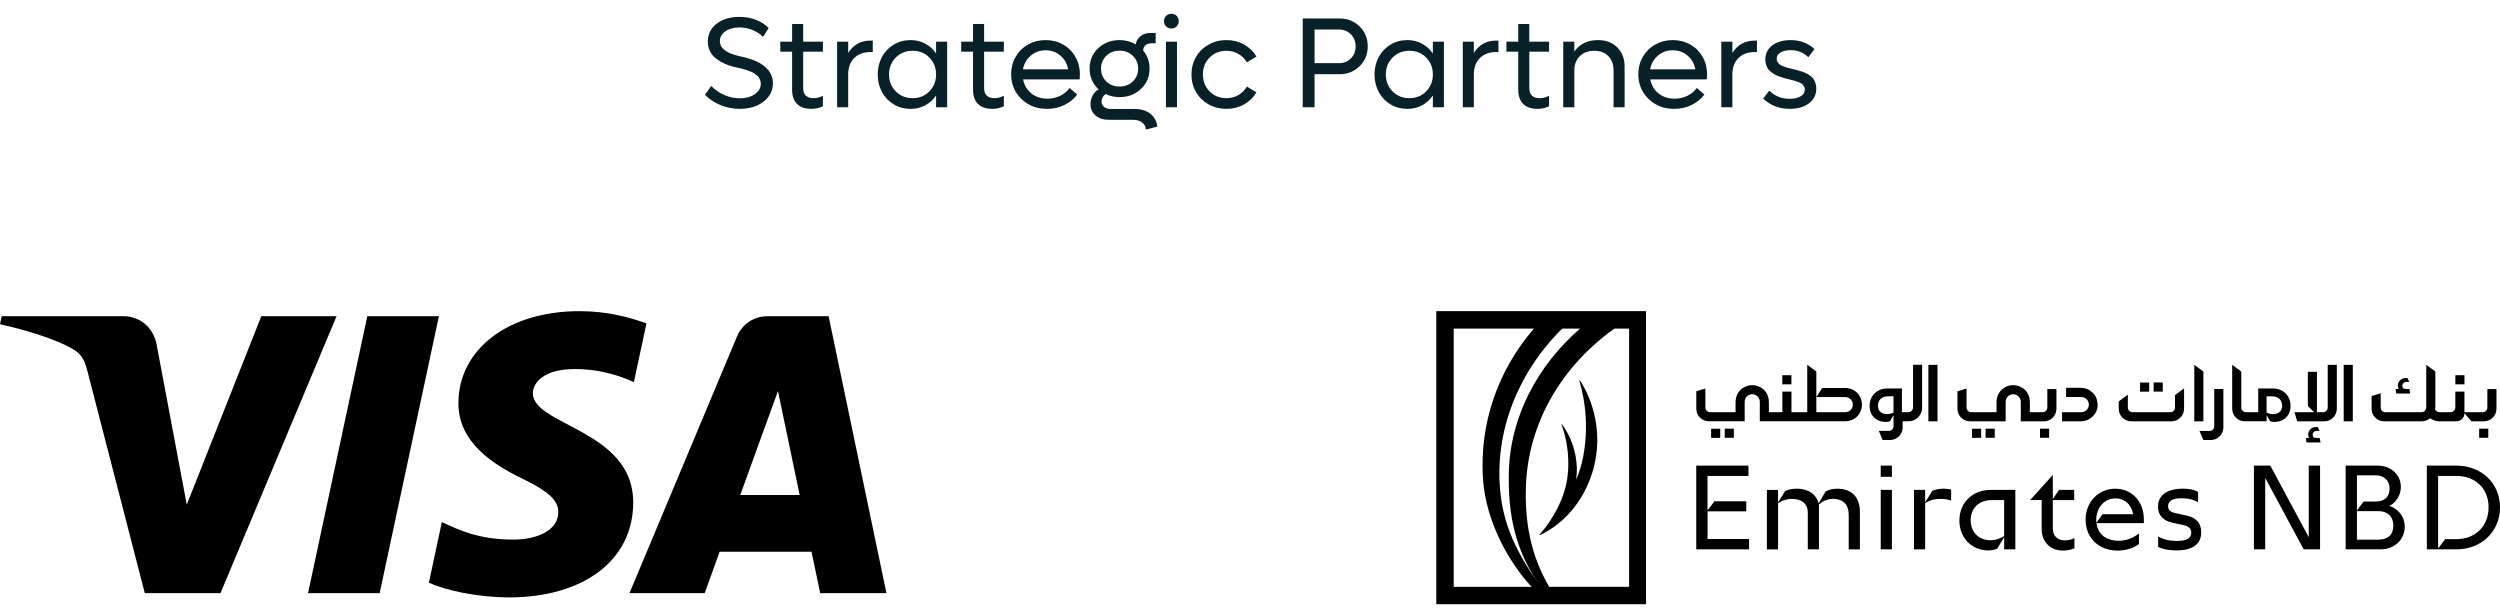 <svg xmlns="http://www.w3.org/2000/svg" width="233" height="57" viewBox="0 0 233 57" fill="none"><g clip-path="url(#clip0_2112_113)"><path d="M31.367 29.471L20.551 55.277H13.494L8.172 34.682C7.848 33.414 7.567 32.949 6.585 32.415C4.981 31.544 2.331 30.728 0 30.221L0.158 29.471H11.518C12.965 29.471 14.267 30.435 14.596 32.102L17.407 47.035L24.354 29.471H31.367ZM59.017 46.851C59.045 40.04 49.599 39.665 49.664 36.623C49.684 35.697 50.566 34.712 52.495 34.461C53.452 34.336 56.087 34.24 59.077 35.616L60.249 30.143C58.643 29.56 56.576 28.999 54.005 28.999C47.406 28.999 42.763 32.507 42.724 37.53C42.681 41.245 46.038 43.318 48.567 44.552C51.169 45.817 52.042 46.629 52.032 47.76C52.014 49.491 49.957 50.255 48.035 50.285C44.68 50.337 42.733 49.377 41.181 48.656L39.971 54.309C41.53 55.025 44.41 55.649 47.394 55.681C54.408 55.681 58.995 52.216 59.017 46.851ZM76.441 55.277H82.615L77.226 29.471H71.527C70.246 29.471 69.165 30.217 68.686 31.364L58.669 55.277H65.679L67.071 51.422H75.635L76.441 55.277L76.441 55.277ZM68.992 46.133L72.506 36.444L74.528 46.133H68.993H68.992ZM40.906 29.471L35.386 55.277H28.71L34.232 29.471H40.906Z" fill="black"></path></g><g clip-path="url(#clip1_2112_113)"><path d="M133.863 56.314H153.41V29H133.863V56.314ZM150.466 30.623H151.831V54.691H144.385C142.646 51.729 142.097 48.621 142.218 45.27C142.434 39.317 145.643 34.05 150.466 30.623ZM147.261 30.623C143.355 34.021 140.73 38.786 140.622 44.085C140.538 48.126 141.285 51.229 143.322 54.325C141.373 51.478 140.104 48.98 139.809 45.651C139.327 40.218 141.434 34.752 145.597 30.625H147.261V30.623ZM135.486 30.623H142.963C139.563 34.554 137.88 39.52 138.213 44.62C138.486 48.789 140.818 52.647 142.749 54.693H135.486V30.623ZM143.46 49.874C143.487 49.919 144.244 49.505 144.687 49.205C145.365 48.745 145.964 48.194 146.488 47.573C147.999 45.783 148.832 43.46 148.867 41.125C148.895 39.245 148.369 37.608 147.885 36.595C147.634 36.071 147.261 35.411 147.209 35.437C147.184 35.448 147.209 35.549 147.253 35.699C147.316 35.908 148.268 38.941 147.543 42.612C147.405 43.319 147.182 44.026 146.9 44.719C146.953 44.305 146.973 43.887 146.953 43.471C146.896 42.141 146.453 41.006 146.066 40.31C145.865 39.952 145.572 39.498 145.535 39.52C145.519 39.529 145.539 39.601 145.579 39.703C145.634 39.848 146.438 41.951 146.072 44.574C145.812 46.446 144.753 48.368 143.575 49.727C143.502 49.809 143.443 49.859 143.458 49.877L143.46 49.874ZM159.144 47.659H162.752V46.721H159.787L159.142 47.569V44.356H162.954V43.394H158.092V51.198H163.011V50.236H159.144V47.657V47.659ZM175.284 51.2H176.326V45.657H175.284V51.2ZM175.284 44.435H176.326V43.394H175.284V44.435ZM160.745 39.954V40.804H161.595V39.954H160.745ZM159.477 39.958V40.808H160.327V39.958H159.477ZM171.223 45.545C170.759 45.545 170.365 45.668 170.138 45.816L169.503 46.913C169.288 46.144 168.645 45.545 167.422 45.545C166.958 45.545 166.575 45.657 166.359 45.783L165.714 46.825V45.66H164.672V51.203H165.714V46.904C166.075 46.655 166.517 46.496 167.015 46.496C168.01 46.496 168.486 47.051 168.486 47.752V51.2H169.528V47.005C169.9 46.688 170.332 46.496 170.829 46.496C171.825 46.496 172.3 47.073 172.3 47.978V51.203H173.342V47.719C173.342 46.338 172.584 45.547 171.228 45.547L171.223 45.545ZM171.919 36.161H169.825L169.292 37.009H171.979C172.369 37.009 172.686 37.32 172.686 37.71C172.686 38.099 172.369 38.417 171.979 38.417H169.283V34.627L168.435 33.999V38.417C167.625 38.417 166.964 38.417 166.964 38.417V36.496H166.117V38.417H164.861V37.509C164.861 36.395 164 35.893 163.307 35.893C162.553 35.893 161.754 36.457 161.754 37.509V38.417H159.38C159.12 38.417 158.942 38.205 158.942 37.978V36.208L158.094 36.468V38.091C158.094 38.797 158.682 39.264 159.268 39.264H162.604V37.448C162.604 37.056 162.915 36.739 163.304 36.739C163.694 36.739 164.013 37.056 164.013 37.448V39.264H171.921C173.036 39.264 173.538 38.403 173.538 37.71C173.538 36.956 172.974 36.157 171.921 36.157L171.919 36.161ZM201.57 35.648H200.72V36.498H201.57V35.648ZM205.355 34.629L204.507 34.001V39.269H205.355V34.629ZM223.327 36.679H224.635L224.549 36.254H224.215C224.105 36.254 224.025 36.228 223.975 36.172C223.924 36.117 223.898 36.045 223.898 35.955C223.898 35.864 223.933 35.776 224.003 35.706C224.074 35.633 224.162 35.598 224.272 35.598H224.543L224.378 35.234H224.208C224.012 35.234 223.842 35.3 223.699 35.433C223.552 35.569 223.479 35.741 223.479 35.952C223.479 36.054 223.508 36.155 223.565 36.252H223.27L223.327 36.677V36.679ZM166.96 34.968H166.11V35.818H166.96V34.968ZM229.687 34.968H228.837V35.818H229.687V34.968ZM180.576 34.003H179.726V39.271H180.576V34.003ZM198.641 39.269H202.382C203.023 39.269 203.556 38.738 203.556 38.095V36.197L202.708 36.824V37.98C202.708 38.205 202.534 38.419 202.27 38.419H198.753C198.493 38.419 198.315 38.207 198.315 37.983V36.785L197.467 37.408V38.095C197.467 38.802 198.055 39.269 198.641 39.269ZM200.303 35.653H199.453V36.503H200.303V35.653ZM190.486 39.269C191.202 39.269 191.66 38.672 191.66 38.095V36.258H190.81V37.98C190.81 38.247 190.592 38.417 190.374 38.417H189.184V37.509C189.184 36.395 188.323 35.893 187.63 35.893C186.877 35.893 186.077 36.457 186.077 37.509V38.417H183.721C183.461 38.417 183.283 38.205 183.283 37.98V36.21L182.435 36.47V38.093C182.435 38.8 183.023 39.267 183.609 39.267H186.927V37.45C186.927 37.06 187.238 36.743 187.627 36.743C188.017 36.743 188.337 37.06 188.337 37.45V39.267H190.486V39.269ZM216.945 37.983C216.945 38.185 216.795 38.419 216.503 38.419H215.939V34.653H215.091V37.844L215.681 38.417H213.84L214.104 39.269H216.619C217.304 39.269 217.793 38.698 217.793 38.095V34.003H216.943V37.983H216.945ZM215.855 40.817C215.745 40.817 215.666 40.791 215.615 40.736C215.564 40.68 215.538 40.608 215.538 40.517C215.538 40.427 215.573 40.339 215.644 40.269C215.714 40.196 215.802 40.161 215.912 40.161H216.183L216.018 39.797H215.849C215.653 39.797 215.483 39.863 215.34 39.995C215.192 40.132 215.12 40.304 215.12 40.515C215.12 40.617 215.148 40.718 215.205 40.815H214.91L214.968 41.24H216.276L216.19 40.815H215.855V40.817ZM215.177 50.068L211.592 43.396H210.066V51.2H211.118V44.539L214.703 51.2H216.23V43.396H215.177V50.068ZM219.282 34.003H218.432V39.271H219.282V34.003ZM206.37 39.722C206.37 39.949 206.19 40.161 205.932 40.161H204.992L205.355 41.008H206.075C206.621 41.008 207.218 40.542 207.218 39.835V36.256H206.37V39.72V39.722ZM211.246 38.696L211.572 39.253L211.607 39.267C211.715 39.304 211.838 39.324 211.957 39.324C212.882 39.324 213.479 38.731 213.479 37.811C213.479 36.89 212.785 36.208 211.865 36.208H210.466V38.417H209.334C209.068 38.417 208.887 38.21 208.887 37.976V34.627L208.04 33.999V38.091C208.04 38.754 208.579 39.264 209.213 39.264H211.25V38.694L211.246 38.696ZM211.246 36.937H211.757C212.327 36.937 212.695 37.28 212.695 37.813C212.695 38.304 212.371 38.599 211.832 38.599C211.651 38.599 211.497 38.564 211.334 38.487L211.244 38.445V36.939L211.246 36.937ZM228.93 43.396H226.181V51.2H228.93C231.281 51.2 233.001 49.527 233.001 47.287C233.001 45.047 231.281 43.396 228.93 43.396ZM228.93 50.249H227.888L227.232 51.119V44.356H228.927C230.713 44.356 231.936 45.532 231.936 47.285C231.936 49.038 230.702 50.249 228.927 50.249H228.93ZM222.697 47.15C223.307 46.844 223.761 46.155 223.761 45.386C223.761 44.243 222.834 43.396 221.601 43.396H218.614V51.2H221.861C223.149 51.2 224.122 50.317 224.122 49.073C224.122 48.19 223.545 47.421 222.697 47.15ZM219.667 44.301H221.442C222.131 44.301 222.708 44.73 222.708 45.545C222.708 46.36 222.153 46.743 221.442 46.743H220.288L219.667 47.58V44.301ZM221.669 50.295H219.667V47.637H221.691C222.437 47.637 223.058 48.078 223.058 49.005C223.058 49.842 222.539 50.295 221.667 50.295H221.669ZM231.059 40.804H231.909V39.954H231.059V40.804ZM227.335 39.269H228.923C229.134 39.249 229.348 39.185 229.478 39.04C229.612 38.872 229.687 38.767 229.687 38.509L230.341 39.269H231.497C232.116 39.269 232.671 38.767 232.671 38.095V36.258H231.821V37.965C231.821 38.232 231.636 38.419 231.381 38.419H229.685V36.498H228.835V37.965C228.835 38.093 228.791 38.199 228.705 38.282C228.623 38.375 228.518 38.419 228.388 38.419H227.421C227.21 38.419 227.053 38.34 226.948 38.179C226.965 38.082 226.974 37.992 226.974 37.903V34.622L226.126 34.003V37.965C226.126 38.088 226.078 38.196 225.996 38.284C225.915 38.375 225.809 38.419 225.681 38.419H222.327C222.101 38.419 221.88 38.258 221.88 37.965V36.65L221.032 36.913V38.095C221.032 38.797 221.605 39.269 222.206 39.269H225.686C225.974 39.269 226.245 39.172 226.496 38.98C226.771 39.172 227.051 39.269 227.335 39.269ZM183.793 39.958V40.808H184.644V39.958H183.793ZM179.142 37.976V34.001H178.297V37.978C178.297 38.102 178.248 38.203 178.167 38.28C178.085 38.373 177.98 38.417 177.852 38.417H177.26V36.208H175.861C174.941 36.208 174.247 36.897 174.247 37.811C174.247 38.725 174.844 39.324 175.769 39.324C175.888 39.324 176.011 39.304 176.119 39.267L176.154 39.253L176.48 38.696V39.267V39.72C176.48 39.947 176.299 40.158 176.042 40.158H175.101L175.465 41.006H176.185C176.731 41.006 177.328 40.539 177.328 39.833V39.264H177.852C178.209 39.264 178.515 39.139 178.766 38.89C179.017 38.641 179.145 38.335 179.145 37.974L179.142 37.976ZM176.476 38.443L176.385 38.485C176.222 38.562 176.07 38.597 175.888 38.597C175.346 38.597 175.024 38.304 175.024 37.811C175.024 37.278 175.392 36.934 175.963 36.934H176.473V38.441L176.476 38.443ZM203.763 48.044L202.735 47.818C202.283 47.727 202.067 47.512 202.067 47.172C202.067 46.686 202.475 46.437 203.322 46.437C203.968 46.437 204.498 46.574 204.86 46.822V45.849C204.509 45.633 204.045 45.543 203.468 45.543C201.975 45.543 201.127 46.153 201.127 47.217C201.127 48.02 201.592 48.529 202.483 48.721L203.525 48.947C204.012 49.049 204.225 49.298 204.225 49.648C204.225 50.156 203.807 50.416 202.88 50.416C202.213 50.416 201.669 50.293 201.138 49.998V50.982C201.636 51.198 202.166 51.299 202.823 51.299C204.373 51.299 205.153 50.711 205.153 49.604C205.153 48.71 204.655 48.236 203.761 48.042L203.763 48.044ZM180.081 45.759L179.424 46.822V45.657H178.383V51.2H179.424V46.902C179.854 46.606 180.307 46.494 180.884 46.494C181.224 46.494 181.505 46.54 181.847 46.653V45.635C181.62 45.567 181.382 45.545 181.133 45.545C180.715 45.545 180.354 45.624 180.081 45.761V45.759ZM185.91 39.954H185.06V40.804H185.91V39.954ZM182.613 48.485C182.613 50.115 183.732 51.302 185.35 51.302C185.657 51.302 185.938 51.233 186.143 51.132L186.788 50.057V51.2H187.83V45.657H185.546C183.816 45.657 182.618 46.869 182.618 48.485H182.613ZM186.786 46.606V49.965C186.322 50.247 185.927 50.35 185.498 50.35C184.423 50.35 183.666 49.582 183.666 48.485C183.666 47.388 184.401 46.606 185.668 46.606H186.786ZM195.492 37.65C195.456 37.185 195.333 36.871 195.016 36.58C194.699 36.289 194.331 36.144 193.913 36.144H192.558V37.003H193.913C193.924 37.003 193.935 37.003 193.946 37.003C193.954 37.003 193.963 37.003 193.974 37.003C194.364 37.003 194.681 37.32 194.681 37.71C194.681 38.099 194.364 38.417 193.974 38.417C193.963 38.417 193.952 38.417 193.941 38.417C193.932 38.417 193.924 38.417 193.915 38.417H192.184V39.269H193.915C194.333 39.269 194.701 39.121 195.018 38.826C195.335 38.531 195.531 38.137 195.494 37.65H195.492ZM197.148 45.545C195.597 45.545 194.377 46.767 194.377 48.441C194.377 50.115 195.588 51.315 197.363 51.315C198.143 51.315 198.867 51.077 199.354 50.705V49.72C198.698 50.207 198.11 50.399 197.454 50.399C196.278 50.399 195.509 49.764 195.395 48.758H199.806V48.386C199.806 46.756 198.698 45.547 197.148 45.547V45.545ZM195.958 47.919L195.381 48.734L195.37 48.463C195.37 47.252 196.174 46.45 197.17 46.45C198.028 46.45 198.652 47.027 198.81 47.921H195.961L195.958 47.919ZM190.129 40.804H190.979V39.954H190.129V40.804ZM191.323 49.276V46.606H193.314V45.657H191.9L191.323 46.516V44.277H191.312L189.209 46.606H190.283V49.333C190.283 50.441 191.03 51.313 192.285 51.313C192.646 51.313 193.021 51.244 193.338 51.097V50.148C193.021 50.317 192.717 50.363 192.455 50.363C191.697 50.363 191.323 49.888 191.323 49.278V49.276Z" fill="black"></path></g><path d="M68.955 10.146C68.338 10.146 67.738 10.029 67.156 9.795C66.574 9.557 66.09 9.236 65.703 8.834L66.289 8.008C66.609 8.352 67.008 8.631 67.484 8.846C67.961 9.057 68.451 9.162 68.955 9.162C69.506 9.162 69.969 9.035 70.344 8.781C70.719 8.523 70.906 8.197 70.906 7.803C70.906 7.693 70.889 7.59 70.853 7.492C70.818 7.391 70.777 7.303 70.731 7.229C70.684 7.15 70.613 7.076 70.519 7.006C70.426 6.932 70.344 6.871 70.273 6.824C70.207 6.777 70.107 6.729 69.975 6.678C69.842 6.623 69.74 6.584 69.67 6.561C69.603 6.533 69.494 6.5 69.342 6.461C69.193 6.418 69.096 6.391 69.049 6.379C69.002 6.367 68.906 6.346 68.762 6.314C68.465 6.252 68.188 6.178 67.93 6.092C67.676 6.002 67.424 5.889 67.174 5.752C66.928 5.611 66.717 5.457 66.541 5.289C66.369 5.117 66.231 4.91 66.125 4.668C66.019 4.426 65.967 4.164 65.967 3.883C65.967 3.195 66.24 2.639 66.787 2.213C67.338 1.787 68.047 1.574 68.914 1.574C69.484 1.574 70.006 1.668 70.478 1.855C70.955 2.043 71.342 2.297 71.639 2.617L71.111 3.438C70.885 3.188 70.57 2.979 70.168 2.811C69.769 2.643 69.348 2.559 68.902 2.559C68.379 2.559 67.945 2.68 67.602 2.922C67.262 3.16 67.092 3.467 67.092 3.842C67.092 4.521 67.752 4.998 69.072 5.271C69.217 5.299 69.356 5.33 69.488 5.365C69.625 5.4 69.797 5.453 70.004 5.523C70.215 5.594 70.406 5.672 70.578 5.758C70.754 5.84 70.934 5.947 71.117 6.08C71.305 6.213 71.463 6.357 71.592 6.514C71.721 6.666 71.826 6.85 71.908 7.064C71.994 7.279 72.037 7.51 72.037 7.756C72.037 8.455 71.742 9.029 71.152 9.479C70.566 9.924 69.834 10.146 68.955 10.146ZM76.695 4.814H74.856V8.201C74.856 8.834 75.184 9.15 75.84 9.15C76.125 9.15 76.41 9.074 76.695 8.922V9.895C76.387 10.062 76.029 10.146 75.623 10.146C75.033 10.146 74.586 9.992 74.281 9.684C73.977 9.375 73.824 8.936 73.824 8.365V4.814H72.723V3.883H73.824V2.236H74.856V3.883H76.695V4.814ZM81.137 3.783H81.342V4.85H81.137C80.492 4.85 79.982 5.039 79.607 5.418C79.236 5.793 79.051 6.301 79.051 6.941V10H78.019V3.883H79.051V4.938C79.531 4.168 80.227 3.783 81.137 3.783ZM87.242 3.883H88.273V10H87.242V8.898C86.981 9.289 86.643 9.596 86.228 9.818C85.818 10.037 85.363 10.146 84.863 10.146C84.289 10.146 83.768 10.008 83.299 9.73C82.83 9.449 82.463 9.064 82.197 8.576C81.936 8.084 81.805 7.539 81.805 6.941C81.805 6.344 81.936 5.801 82.197 5.312C82.463 4.82 82.83 4.436 83.299 4.158C83.768 3.877 84.289 3.736 84.863 3.736C85.363 3.736 85.818 3.848 86.228 4.07C86.643 4.289 86.981 4.594 87.242 4.984V3.883ZM85.057 9.15C85.682 9.15 86.201 8.939 86.615 8.518C87.033 8.096 87.242 7.57 87.242 6.941C87.242 6.312 87.033 5.787 86.615 5.365C86.201 4.943 85.682 4.732 85.057 4.732C84.428 4.732 83.904 4.943 83.486 5.365C83.068 5.787 82.859 6.312 82.859 6.941C82.859 7.57 83.068 8.096 83.486 8.518C83.904 8.939 84.428 9.15 85.057 9.15ZM93.559 4.814H91.719V8.201C91.719 8.834 92.047 9.15 92.703 9.15C92.988 9.15 93.273 9.074 93.559 8.922V9.895C93.25 10.062 92.893 10.146 92.486 10.146C91.897 10.146 91.449 9.992 91.144 9.684C90.84 9.375 90.688 8.936 90.688 8.365V4.814H89.586V3.883H90.688V2.236H91.719V3.883H93.559V4.814ZM100.648 6.941C100.648 7 100.639 7.152 100.619 7.398H95.352C95.457 7.938 95.713 8.373 96.119 8.705C96.529 9.033 97.029 9.197 97.619 9.197C98.057 9.197 98.459 9.105 98.826 8.922C99.193 8.734 99.481 8.494 99.688 8.201L100.396 8.811C100.088 9.225 99.688 9.551 99.195 9.789C98.707 10.027 98.17 10.146 97.584 10.146C96.627 10.146 95.83 9.838 95.193 9.221C94.557 8.604 94.238 7.836 94.238 6.918C94.238 6.324 94.377 5.785 94.654 5.301C94.936 4.812 95.322 4.43 95.814 4.152C96.307 3.875 96.853 3.736 97.455 3.736C98.053 3.736 98.596 3.875 99.084 4.152C99.572 4.43 99.955 4.814 100.232 5.307C100.51 5.795 100.648 6.34 100.648 6.941ZM97.443 4.686C96.912 4.686 96.453 4.852 96.066 5.184C95.68 5.512 95.438 5.938 95.34 6.461H99.553C99.455 5.93 99.213 5.502 98.826 5.178C98.439 4.85 97.978 4.686 97.443 4.686ZM105.775 10.158C106.357 10.158 106.836 10.305 107.211 10.598C107.586 10.891 107.803 11.291 107.861 11.799L106.795 12.074C106.783 11.801 106.666 11.58 106.443 11.412C106.225 11.248 105.941 11.166 105.594 11.166H103.338C102.83 11.166 102.418 11.031 102.102 10.762C101.789 10.492 101.633 10.143 101.633 9.713C101.633 9.424 101.699 9.154 101.832 8.904C101.969 8.65 102.154 8.459 102.389 8.33C102.123 8.084 101.916 7.795 101.768 7.463C101.623 7.131 101.551 6.773 101.551 6.391C101.551 5.633 101.816 5.002 102.348 4.498C102.883 3.99 103.549 3.736 104.346 3.736C104.889 3.736 105.389 3.869 105.846 4.135C105.904 3.811 106.059 3.553 106.309 3.361C106.559 3.17 106.869 3.074 107.24 3.074H107.709V4.035H107.299C107.076 4.035 106.895 4.098 106.754 4.223C106.617 4.344 106.547 4.506 106.543 4.709C106.941 5.182 107.141 5.742 107.141 6.391C107.141 7.145 106.873 7.777 106.338 8.289C105.803 8.797 105.139 9.051 104.346 9.051C103.865 9.051 103.434 8.955 103.051 8.764C102.93 8.842 102.834 8.943 102.764 9.068C102.697 9.189 102.664 9.316 102.664 9.449C102.664 9.664 102.744 9.836 102.904 9.965C103.064 10.094 103.273 10.158 103.531 10.158H105.775ZM104.346 4.721C103.85 4.721 103.438 4.881 103.109 5.201C102.781 5.518 102.617 5.914 102.617 6.391C102.617 6.871 102.781 7.271 103.109 7.592C103.441 7.908 103.854 8.066 104.346 8.066C104.838 8.066 105.248 7.908 105.576 7.592C105.908 7.271 106.074 6.871 106.074 6.391C106.074 5.914 105.908 5.518 105.576 5.201C105.248 4.881 104.838 4.721 104.346 4.721ZM109.18 2.658C108.98 2.658 108.814 2.594 108.682 2.465C108.549 2.332 108.482 2.168 108.482 1.973C108.482 1.773 108.549 1.609 108.682 1.48C108.814 1.352 108.98 1.287 109.18 1.287C109.375 1.287 109.537 1.352 109.666 1.48C109.795 1.609 109.859 1.773 109.859 1.973C109.859 2.168 109.793 2.332 109.66 2.465C109.531 2.594 109.371 2.658 109.18 2.658ZM108.664 10V3.883H109.695V10H108.664ZM114.307 10.146C113.697 10.146 113.143 10.008 112.643 9.73C112.143 9.449 111.75 9.064 111.465 8.576C111.184 8.084 111.043 7.539 111.043 6.941C111.043 6.344 111.184 5.801 111.465 5.312C111.75 4.82 112.143 4.436 112.643 4.158C113.143 3.877 113.697 3.736 114.307 3.736C114.908 3.736 115.455 3.875 115.947 4.152C116.439 4.426 116.824 4.799 117.102 5.271L116.205 5.811C116.018 5.479 115.756 5.217 115.42 5.025C115.084 4.83 114.713 4.732 114.307 4.732C113.678 4.732 113.154 4.943 112.736 5.365C112.318 5.787 112.109 6.312 112.109 6.941C112.109 7.57 112.318 8.096 112.736 8.518C113.154 8.939 113.678 9.15 114.307 9.15C114.713 9.15 115.084 9.053 115.42 8.857C115.756 8.662 116.018 8.398 116.205 8.066L117.102 8.605C116.824 9.082 116.438 9.459 115.941 9.736C115.449 10.01 114.904 10.146 114.307 10.146ZM124.824 1.721C125.582 1.721 126.213 1.969 126.717 2.465C127.221 2.961 127.473 3.58 127.473 4.322C127.473 5.061 127.219 5.678 126.711 6.174C126.207 6.67 125.578 6.918 124.824 6.918H122.516V10H121.414V1.721H124.824ZM124.795 5.887C125.24 5.887 125.609 5.738 125.902 5.441C126.199 5.145 126.348 4.771 126.348 4.322C126.348 3.873 126.199 3.5 125.902 3.203C125.609 2.902 125.24 2.752 124.795 2.752H122.516V5.887H124.795ZM133.543 3.883H134.574V10H133.543V8.898C133.281 9.289 132.943 9.596 132.529 9.818C132.119 10.037 131.664 10.146 131.164 10.146C130.59 10.146 130.068 10.008 129.6 9.73C129.131 9.449 128.764 9.064 128.498 8.576C128.236 8.084 128.105 7.539 128.105 6.941C128.105 6.344 128.236 5.801 128.498 5.312C128.764 4.82 129.131 4.436 129.6 4.158C130.068 3.877 130.59 3.736 131.164 3.736C131.664 3.736 132.119 3.848 132.529 4.07C132.943 4.289 133.281 4.594 133.543 4.984V3.883ZM131.357 9.15C131.982 9.15 132.502 8.939 132.916 8.518C133.334 8.096 133.543 7.57 133.543 6.941C133.543 6.312 133.334 5.787 132.916 5.365C132.502 4.943 131.982 4.732 131.357 4.732C130.729 4.732 130.205 4.943 129.787 5.365C129.369 5.787 129.16 6.312 129.16 6.941C129.16 7.57 129.369 8.096 129.787 8.518C130.205 8.939 130.729 9.15 131.357 9.15ZM139.449 3.783H139.654V4.85H139.449C138.805 4.85 138.295 5.039 137.92 5.418C137.549 5.793 137.363 6.301 137.363 6.941V10H136.332V3.883H137.363V4.938C137.844 4.168 138.539 3.783 139.449 3.783ZM144.371 4.814H142.531V8.201C142.531 8.834 142.859 9.15 143.516 9.15C143.801 9.15 144.086 9.074 144.371 8.922V9.895C144.062 10.062 143.705 10.146 143.299 10.146C142.709 10.146 142.262 9.992 141.957 9.684C141.652 9.375 141.5 8.936 141.5 8.365V4.814H140.398V3.883H141.5V2.236H142.531V3.883H144.371V4.814ZM148.93 3.736C149.676 3.736 150.275 3.963 150.729 4.416C151.186 4.869 151.414 5.471 151.414 6.221V10H150.383V6.543C150.383 5.996 150.221 5.559 149.896 5.23C149.572 4.898 149.139 4.732 148.596 4.732C148.029 4.732 147.576 4.9 147.236 5.236C146.896 5.572 146.727 6.016 146.727 6.566V10H145.695V3.883H146.727V4.814C147.223 4.096 147.957 3.736 148.93 3.736ZM159.102 6.941C159.102 7 159.092 7.152 159.072 7.398H153.805C153.91 7.938 154.166 8.373 154.572 8.705C154.982 9.033 155.482 9.197 156.072 9.197C156.51 9.197 156.912 9.105 157.279 8.922C157.646 8.734 157.934 8.494 158.141 8.201L158.85 8.811C158.541 9.225 158.141 9.551 157.648 9.789C157.16 10.027 156.623 10.146 156.037 10.146C155.08 10.146 154.283 9.838 153.646 9.221C153.01 8.604 152.691 7.836 152.691 6.918C152.691 6.324 152.83 5.785 153.107 5.301C153.389 4.812 153.775 4.43 154.268 4.152C154.76 3.875 155.307 3.736 155.908 3.736C156.506 3.736 157.049 3.875 157.537 4.152C158.025 4.43 158.408 4.814 158.686 5.307C158.963 5.795 159.102 6.34 159.102 6.941ZM155.896 4.686C155.365 4.686 154.906 4.852 154.52 5.184C154.133 5.512 153.891 5.938 153.793 6.461H158.006C157.908 5.93 157.666 5.502 157.279 5.178C156.893 4.85 156.432 4.686 155.896 4.686ZM163.543 3.783H163.748V4.85H163.543C162.898 4.85 162.389 5.039 162.014 5.418C161.643 5.793 161.457 6.301 161.457 6.941V10H160.426V3.883H161.457V4.938C161.938 4.168 162.633 3.783 163.543 3.783ZM166.812 10.146C165.824 10.146 164.996 9.826 164.328 9.186L164.902 8.441C165.402 8.953 166.033 9.209 166.795 9.209C167.209 9.209 167.549 9.133 167.814 8.98C168.08 8.824 168.213 8.611 168.213 8.342C168.213 8.229 168.184 8.127 168.125 8.037C168.07 7.943 168.004 7.867 167.926 7.809C167.852 7.75 167.738 7.693 167.586 7.639C167.438 7.58 167.307 7.537 167.193 7.51C167.084 7.479 166.928 7.438 166.725 7.387C166.537 7.34 166.389 7.303 166.279 7.275C166.17 7.244 166.027 7.197 165.852 7.135C165.68 7.072 165.539 7.012 165.43 6.953C165.324 6.895 165.207 6.818 165.078 6.725C164.953 6.627 164.854 6.525 164.779 6.42C164.709 6.311 164.648 6.182 164.598 6.033C164.551 5.881 164.527 5.715 164.527 5.535C164.527 5.152 164.637 4.822 164.855 4.545C165.074 4.268 165.357 4.064 165.705 3.936C166.053 3.803 166.441 3.736 166.871 3.736C167.754 3.736 168.502 4.016 169.115 4.574L168.535 5.33C168.086 4.893 167.535 4.674 166.883 4.674C166.512 4.674 166.203 4.744 165.957 4.885C165.711 5.025 165.588 5.223 165.588 5.477C165.588 5.594 165.617 5.699 165.676 5.793C165.734 5.883 165.801 5.957 165.875 6.016C165.953 6.074 166.07 6.133 166.227 6.191C166.383 6.246 166.514 6.289 166.619 6.32C166.729 6.348 166.889 6.387 167.1 6.438C167.283 6.48 167.43 6.518 167.539 6.549C167.652 6.576 167.795 6.619 167.967 6.678C168.139 6.736 168.277 6.795 168.383 6.854C168.492 6.908 168.609 6.982 168.734 7.076C168.859 7.17 168.957 7.27 169.027 7.375C169.098 7.48 169.156 7.609 169.203 7.762C169.254 7.91 169.279 8.072 169.279 8.248C169.279 8.838 169.047 9.303 168.582 9.643C168.117 9.979 167.527 10.146 166.812 10.146Z" fill="#082028"></path><defs><clipPath id="clip0_2112_113"><rect width="82.615" height="26.681" fill="white" transform="translate(0 29)"></rect></clipPath><clipPath id="clip1_2112_113"><rect width="99.138" height="27.314" fill="white" transform="translate(133.863 29)"></rect></clipPath></defs></svg>